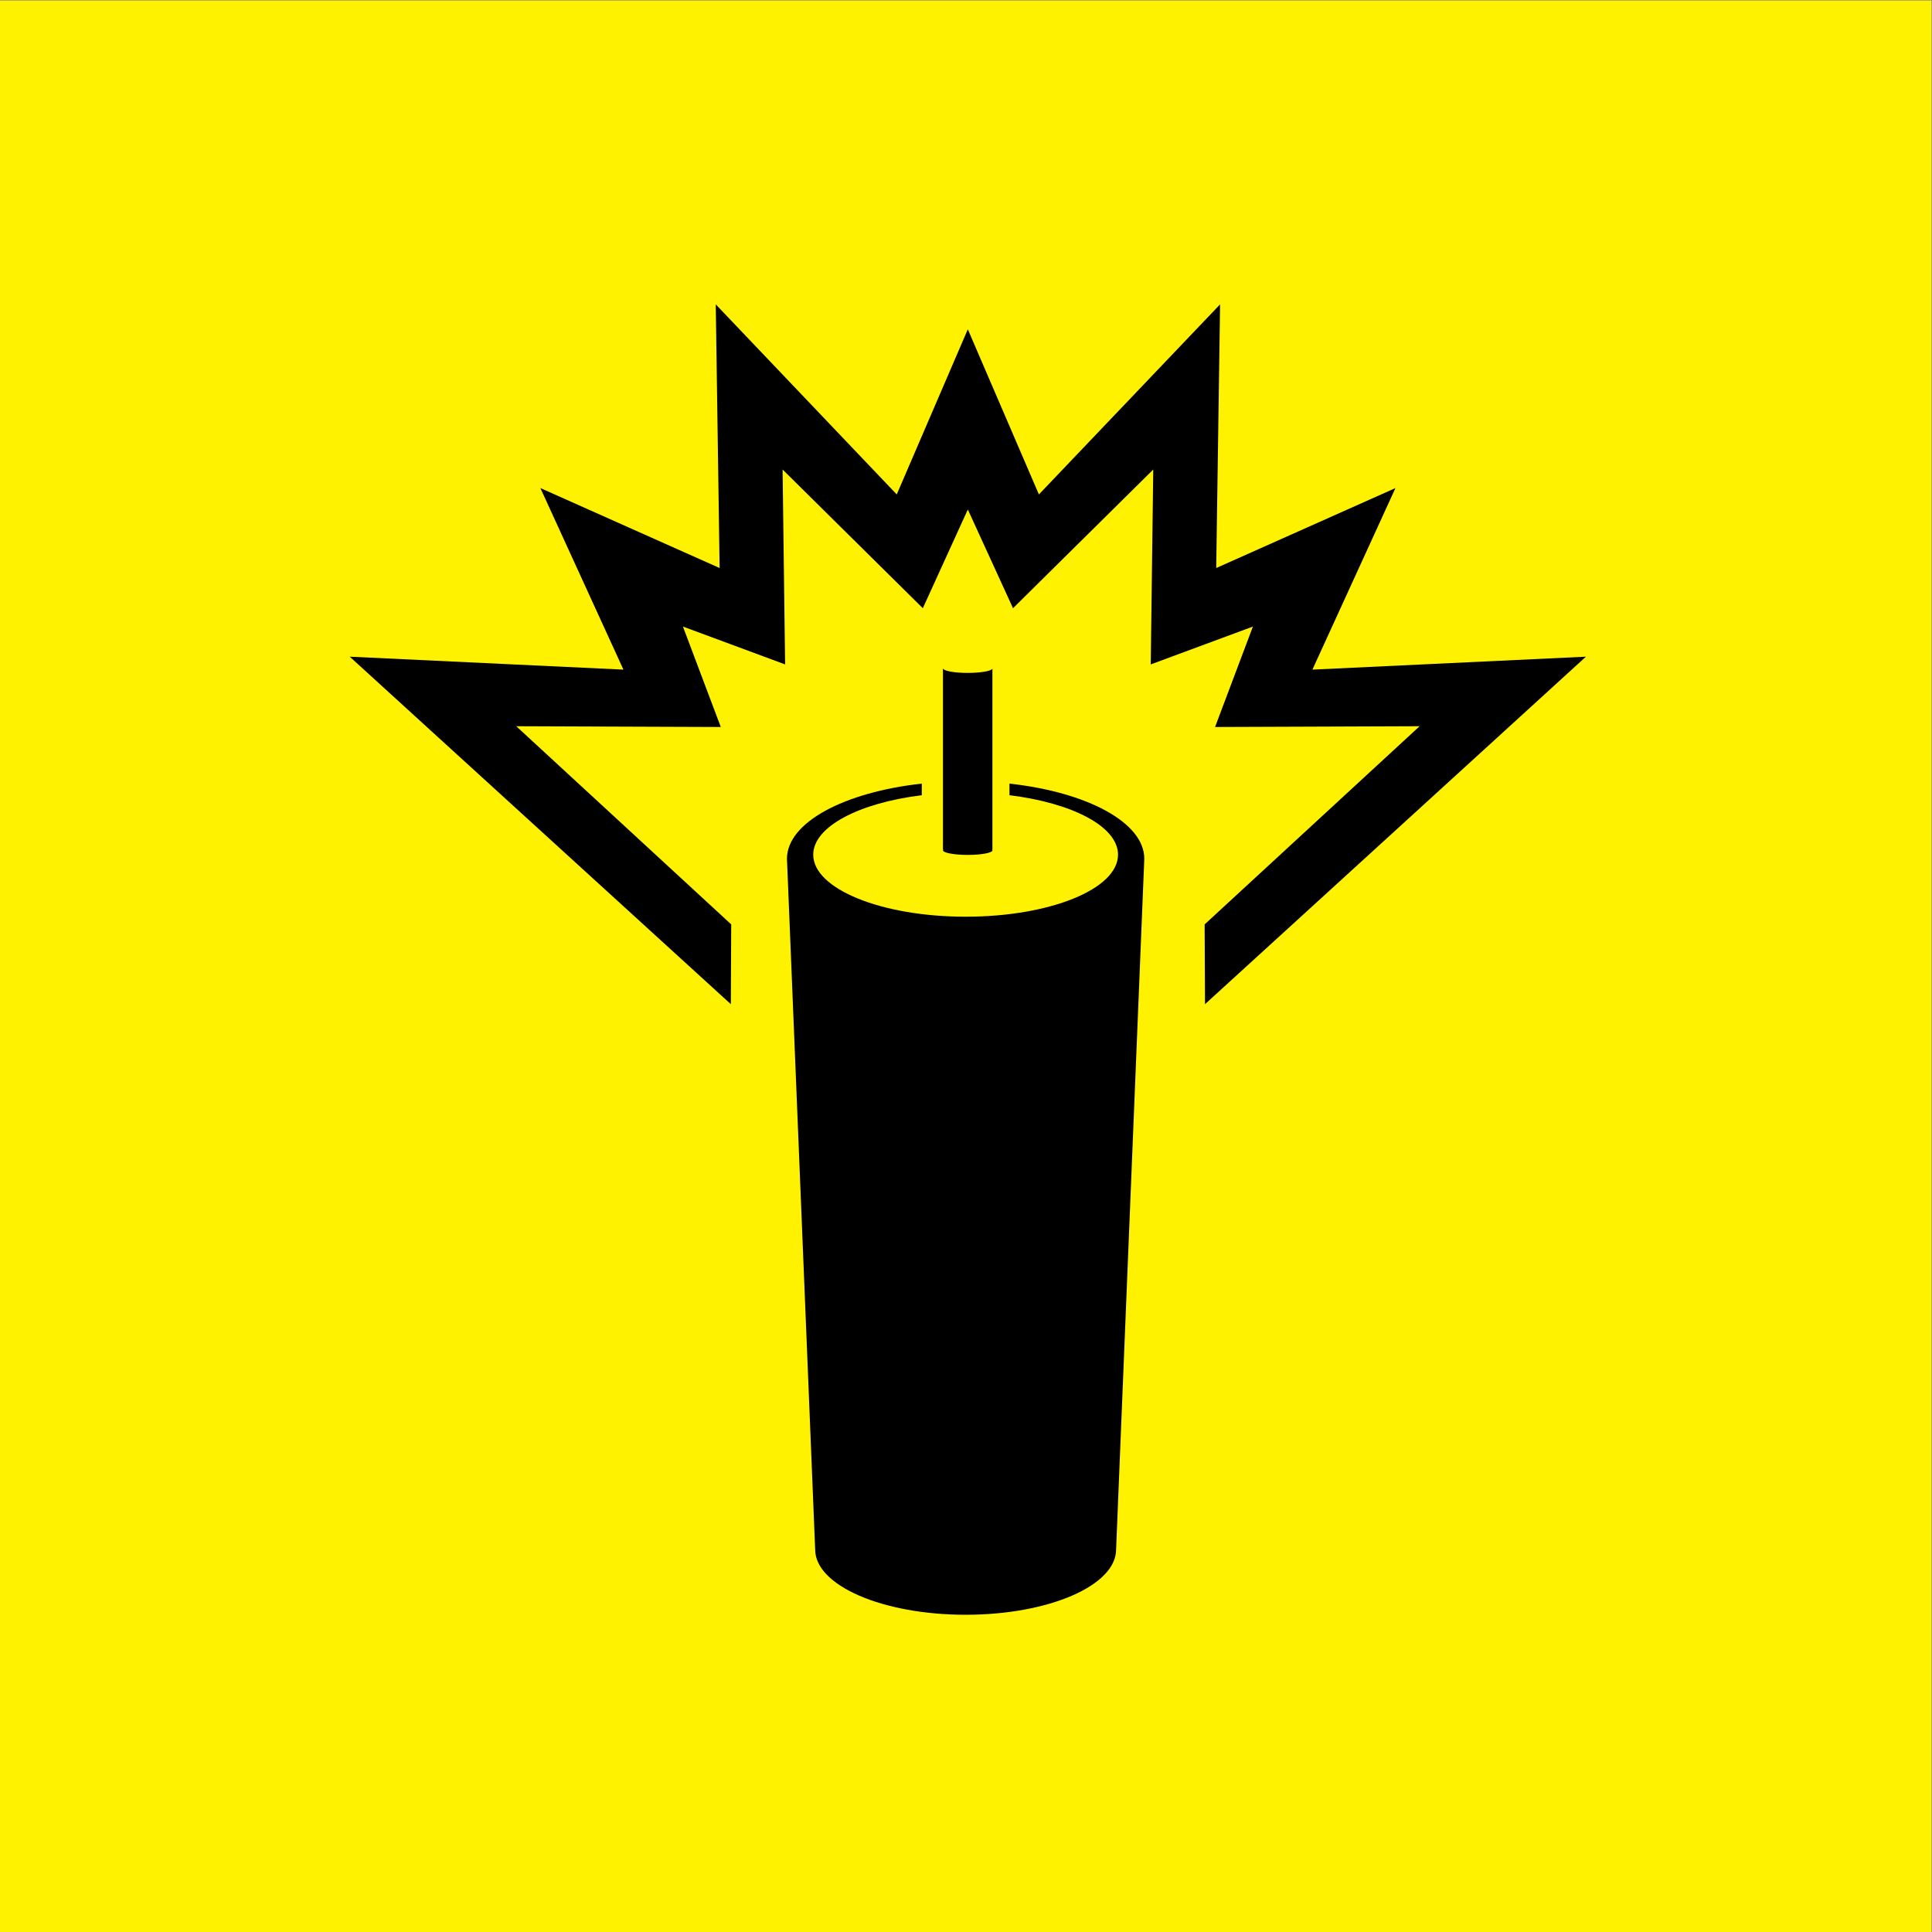 <svg xmlns="http://www.w3.org/2000/svg" viewBox="0 0 133.333 133.333" height="133.333" width="133.333" id="svg1" version="1.1">
  <rect x="0" y="0" width="133.333" height="133.333" fill="#808080" stroke="none"/>
  <defs id="defs1">
    <clipPath id="clipPath4" clipPathUnits="userSpaceOnUse">
      <path id="path4" transform="translate(-52.25,-59.44)" d="M 0,100 H 100 V 0 H 0 Z"></path>
    </clipPath>
    <clipPath id="clipPath6" clipPathUnits="userSpaceOnUse">
      <path id="path6" d="M 0,100 H 100 V 0 H 0 Z"></path>
    </clipPath>
    <clipPath id="clipPath8" clipPathUnits="userSpaceOnUse">
      <path id="path8" transform="translate(-50.09,-56.23)" d="M 0,100 H 100 V 0 H 0 Z"></path>
    </clipPath>
    <clipPath id="clipPath10" clipPathUnits="userSpaceOnUse">
      <path id="path10" transform="translate(-50.09,-65.65)" d="M 0,100 H 100 V 0 H 0 Z"></path>
    </clipPath>
  </defs>
  
    
  
  <g id="layer-MC0">
    <path transform="matrix(1.333,0,0,-1.333,0,133.333)" style="fill:#fff200;fill-opacity:1;fill-rule:nonzero;stroke:none" d="M 0,0 H 100 V 100 H 0 Z" id="path1"></path>
    <path transform="matrix(1.333,0,0,-1.333,90.573,46.213)" style="fill:#000000;fill-opacity:1;fill-rule:nonzero;stroke:none" d="m 0,0 4.3,9.4 -9.28,-4.14 0.2,13.65 -9.38,-9.84 -3.68,8.55 -3.68,-8.55 -9.37,9.84 0.2,-13.65 -9.28,4.14 4.3,-9.4 -14.17,0.67 19.73,-17.99 0.02,4.13 -11.13,10.26 10.59,-0.04 -1.96,5.2 5.29,-1.96 -0.13,10.09 7.26,-7.18 2.33,5.11 2.34,-5.11 7.26,7.18 -0.13,-10.09 5.29,1.96 -1.96,-5.2 10.59,0.04 -11.13,-10.26 0.02,-4.13 19.72,17.99 z" id="path2"></path>
    <path clip-path="url(#clipPath4)" transform="matrix(1.333,0,0,-1.333,69.667,54.08)" style="fill:#000000;fill-opacity:1;fill-rule:nonzero;stroke:none" d="m 0,0 v -0.6 c 3.25,-0.4 5.62,-1.62 5.62,-3.08 0,-1.78 -3.53,-3.21 -7.89,-3.21 -4.36,0 -7.89,1.44 -7.89,3.21 0,1.45 2.37,2.68 5.62,3.08 V 0 c -4.01,-0.44 -6.98,-2.01 -6.98,-3.89 l 1.46,-35.76 c 0,-1.87 3.49,-3.38 7.79,-3.38 4.3,0 7.79,1.51 7.79,3.38 L 6.98,-3.89 C 6.98,-2.01 4.01,-0.44 0,0" id="path3"></path>
    <path clip-path="url(#clipPath6)" transform="matrix(1.333,0,0,-1.333,0,133.333)" style="fill:#000000;fill-opacity:1;fill-rule:nonzero;stroke:none" d="m 48.82,65.41 h 2.56 v -9.37 h -2.56 z" id="path5"></path>
    <path clip-path="url(#clipPath8)" transform="matrix(1.333,0,0,-1.333,66.787,58.36)" style="fill:#000000;fill-opacity:1;fill-rule:nonzero;stroke:none" d="m 0,0 c 0.707,0 1.28,-0.107 1.28,-0.24 0,-0.133 -0.573,-0.24 -1.28,-0.24 -0.707,0 -1.28,0.107 -1.28,0.24 C -1.28,-0.107 -0.707,0 0,0" id="path7"></path>
    <path clip-path="url(#clipPath10)" transform="matrix(1.333,0,0,-1.333,66.787,45.8)" style="fill:#fff200;fill-opacity:1;fill-rule:nonzero;stroke:none" d="m 0,0 c 0.707,0 1.28,-0.107 1.28,-0.24 0,-0.133 -0.573,-0.24 -1.28,-0.24 -0.707,0 -1.28,0.107 -1.28,0.24 C -1.28,-0.107 -0.707,0 0,0" id="path9"></path>
  </g>
</svg>
